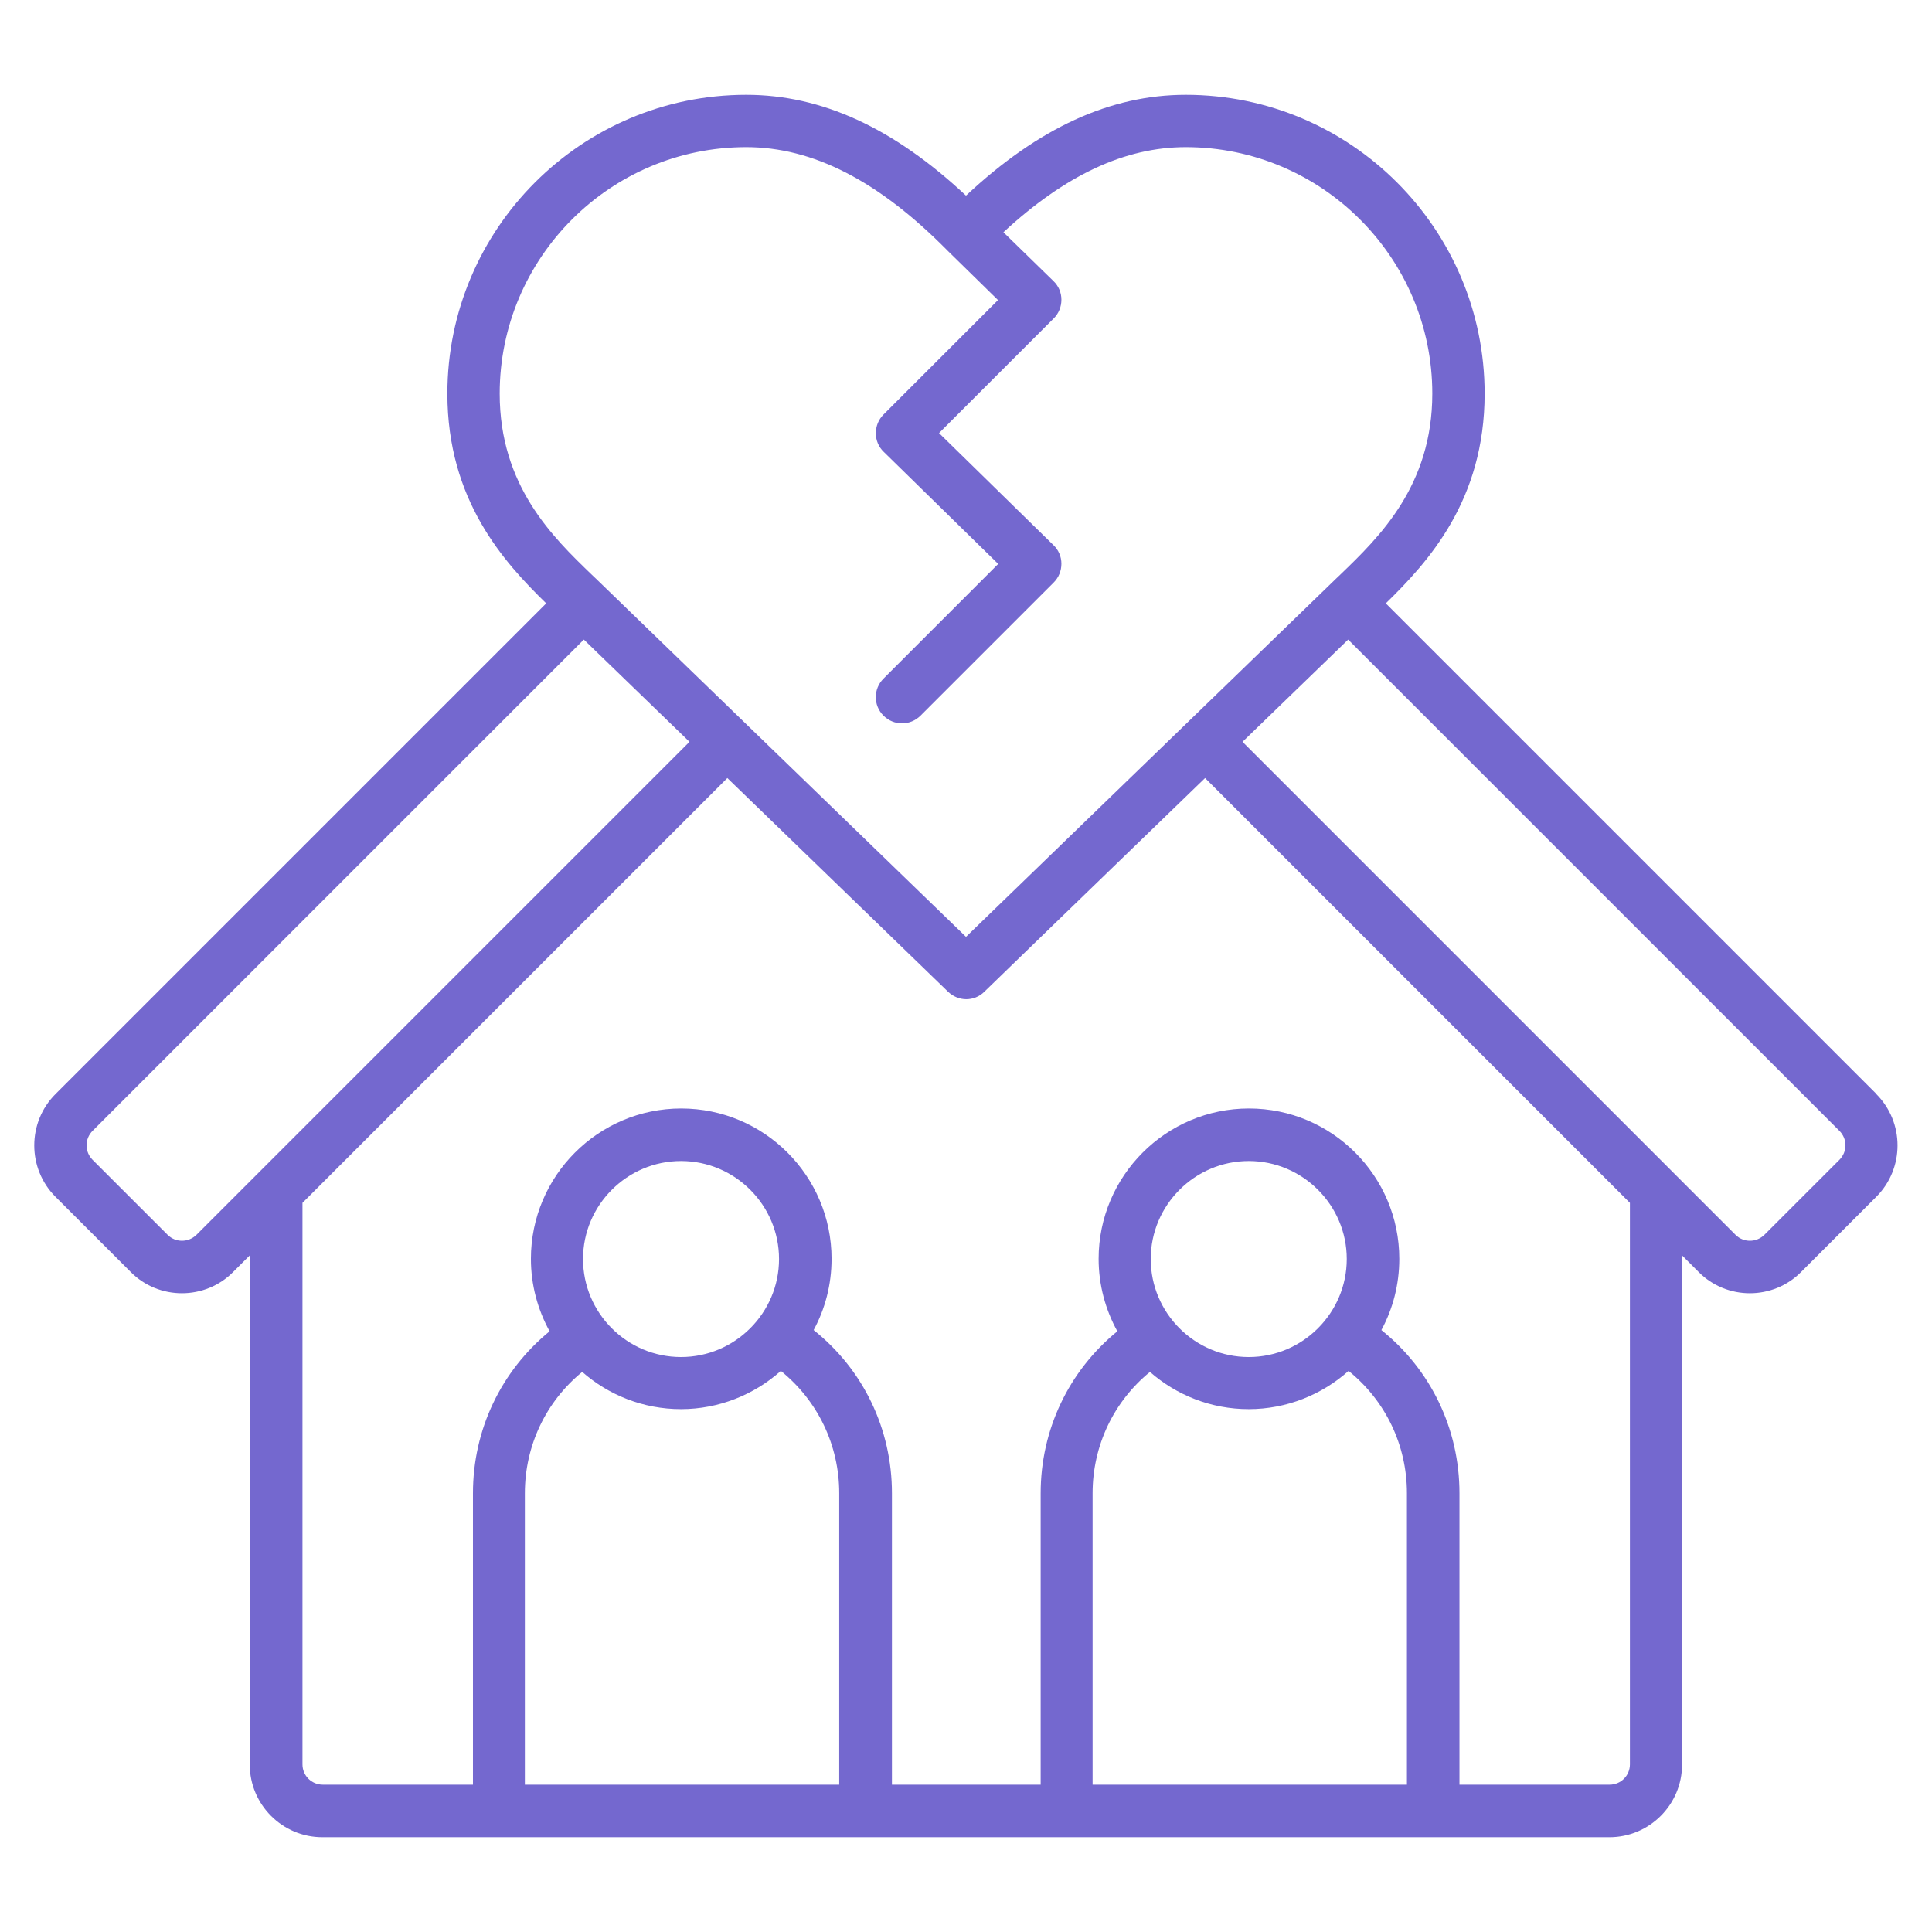 <?xml version="1.0" encoding="UTF-8"?>
<svg xmlns="http://www.w3.org/2000/svg" width="84" height="84" viewBox="0 0 84 84" fill="none">
  <path d="M81.585 47.565L60.252 26.233C62.099 24.43 64.549 21.753 64.549 17.115C64.549 9.949 58.721 4.122 51.555 4.122C48.282 4.122 45.15 5.557 42 8.505C38.85 5.557 35.718 4.122 32.445 4.122C25.279 4.122 19.451 9.949 19.451 17.115C19.451 21.744 21.901 24.43 23.748 26.233L2.415 47.565C1.181 48.799 1.181 50.803 2.415 52.037L5.679 55.3C6.291 55.922 7.105 56.228 7.91 56.228C8.715 56.228 9.529 55.922 10.141 55.3L10.859 54.583V76.72C10.859 78.462 12.276 79.879 14.018 79.879H69.974C71.715 79.879 73.133 78.462 73.133 76.72V54.583L73.85 55.3C74.463 55.922 75.276 56.228 76.081 56.228C76.886 56.228 77.7 55.922 78.313 55.3L81.576 52.037C82.81 50.803 82.81 48.799 81.576 47.565H81.585ZM21.726 17.115C21.726 11.209 26.53 6.397 32.445 6.397C35.341 6.397 38.194 7.858 41.178 10.877C41.186 10.885 41.195 10.894 41.204 10.903L43.391 13.047L38.413 18.025C38.194 18.244 38.08 18.533 38.08 18.839C38.08 19.145 38.203 19.434 38.421 19.644L43.4 24.518L38.413 29.505C37.966 29.952 37.966 30.669 38.413 31.115C38.859 31.562 39.576 31.562 40.023 31.115L45.815 25.323C46.034 25.104 46.148 24.815 46.148 24.509C46.148 24.203 46.025 23.914 45.806 23.704L40.828 18.83L45.815 13.843C46.034 13.624 46.148 13.335 46.148 13.029C46.148 12.723 46.025 12.434 45.806 12.224L43.627 10.098C46.314 7.613 48.913 6.397 51.555 6.397C57.461 6.397 62.274 11.2 62.274 17.115C62.274 21.123 59.964 23.354 58.275 24.982L58.091 25.157C54.399 28.727 44.818 38.002 42 40.732C39.182 38.002 29.601 28.735 25.909 25.157L25.725 24.982C24.036 23.354 21.726 21.123 21.726 17.115ZM8.54 53.69C8.19 54.032 7.63 54.032 7.289 53.69L4.025 50.427C3.859 50.26 3.763 50.033 3.763 49.797C3.763 49.56 3.859 49.333 4.025 49.167L25.384 27.808C26.644 29.024 28.254 30.582 29.978 32.253L8.54 53.69ZM29.61 59.002C27.256 59.002 25.349 57.085 25.349 54.74C25.349 52.395 27.265 50.479 29.61 50.479C31.955 50.479 33.871 52.395 33.871 54.74C33.871 57.085 31.955 59.002 29.61 59.002ZM25.314 59.649C26.46 60.655 27.965 61.268 29.61 61.268C31.255 61.268 32.795 60.638 33.95 59.605C35.551 60.9 36.488 62.825 36.488 64.925V77.595H22.82V64.925C22.82 62.852 23.739 60.935 25.314 59.649ZM54.294 59.002C51.94 59.002 50.032 57.085 50.032 54.74C50.032 52.395 51.949 50.479 54.294 50.479C56.639 50.479 58.555 52.395 58.555 54.74C58.555 57.085 56.639 59.002 54.294 59.002ZM49.998 59.649C51.144 60.655 52.649 61.268 54.294 61.268C55.939 61.268 57.479 60.638 58.634 59.605C60.235 60.9 61.171 62.825 61.171 64.925V77.595H47.504V64.925C47.504 62.852 48.423 60.935 49.998 59.649ZM70.866 76.712C70.866 77.202 70.472 77.595 69.983 77.595H63.455V64.925C63.455 62.125 62.204 59.544 60.06 57.829C60.559 56.91 60.839 55.852 60.839 54.732C60.839 51.127 57.907 48.195 54.303 48.195C50.697 48.195 47.766 51.127 47.766 54.732C47.766 55.869 48.064 56.945 48.58 57.882C46.471 59.605 45.246 62.16 45.246 64.925V77.595H38.78V64.925C38.78 62.125 37.529 59.544 35.376 57.829C35.875 56.91 36.155 55.852 36.155 54.732C36.155 51.127 33.224 48.195 29.619 48.195C26.014 48.195 23.083 51.127 23.083 54.732C23.083 55.869 23.38 56.945 23.896 57.882C21.788 59.605 20.563 62.16 20.563 64.925V77.595H14.035C13.545 77.595 13.151 77.202 13.151 76.712V52.299L31.623 33.828C36.348 38.404 41.221 43.12 41.221 43.12C41.44 43.33 41.729 43.444 42.009 43.444C42.289 43.444 42.578 43.339 42.796 43.12C42.796 43.12 47.67 38.395 52.395 33.828L70.866 52.299V76.712ZM79.975 50.427L76.711 53.69C76.361 54.032 75.801 54.032 75.46 53.69L72.826 51.057C72.826 51.057 72.782 51.013 72.765 50.995L54.023 32.253C55.737 30.59 57.356 29.024 58.616 27.808L79.975 49.167C80.141 49.333 80.238 49.56 80.238 49.797C80.238 50.033 80.141 50.26 79.975 50.427Z" fill="#7468CF"></path>
</svg>
